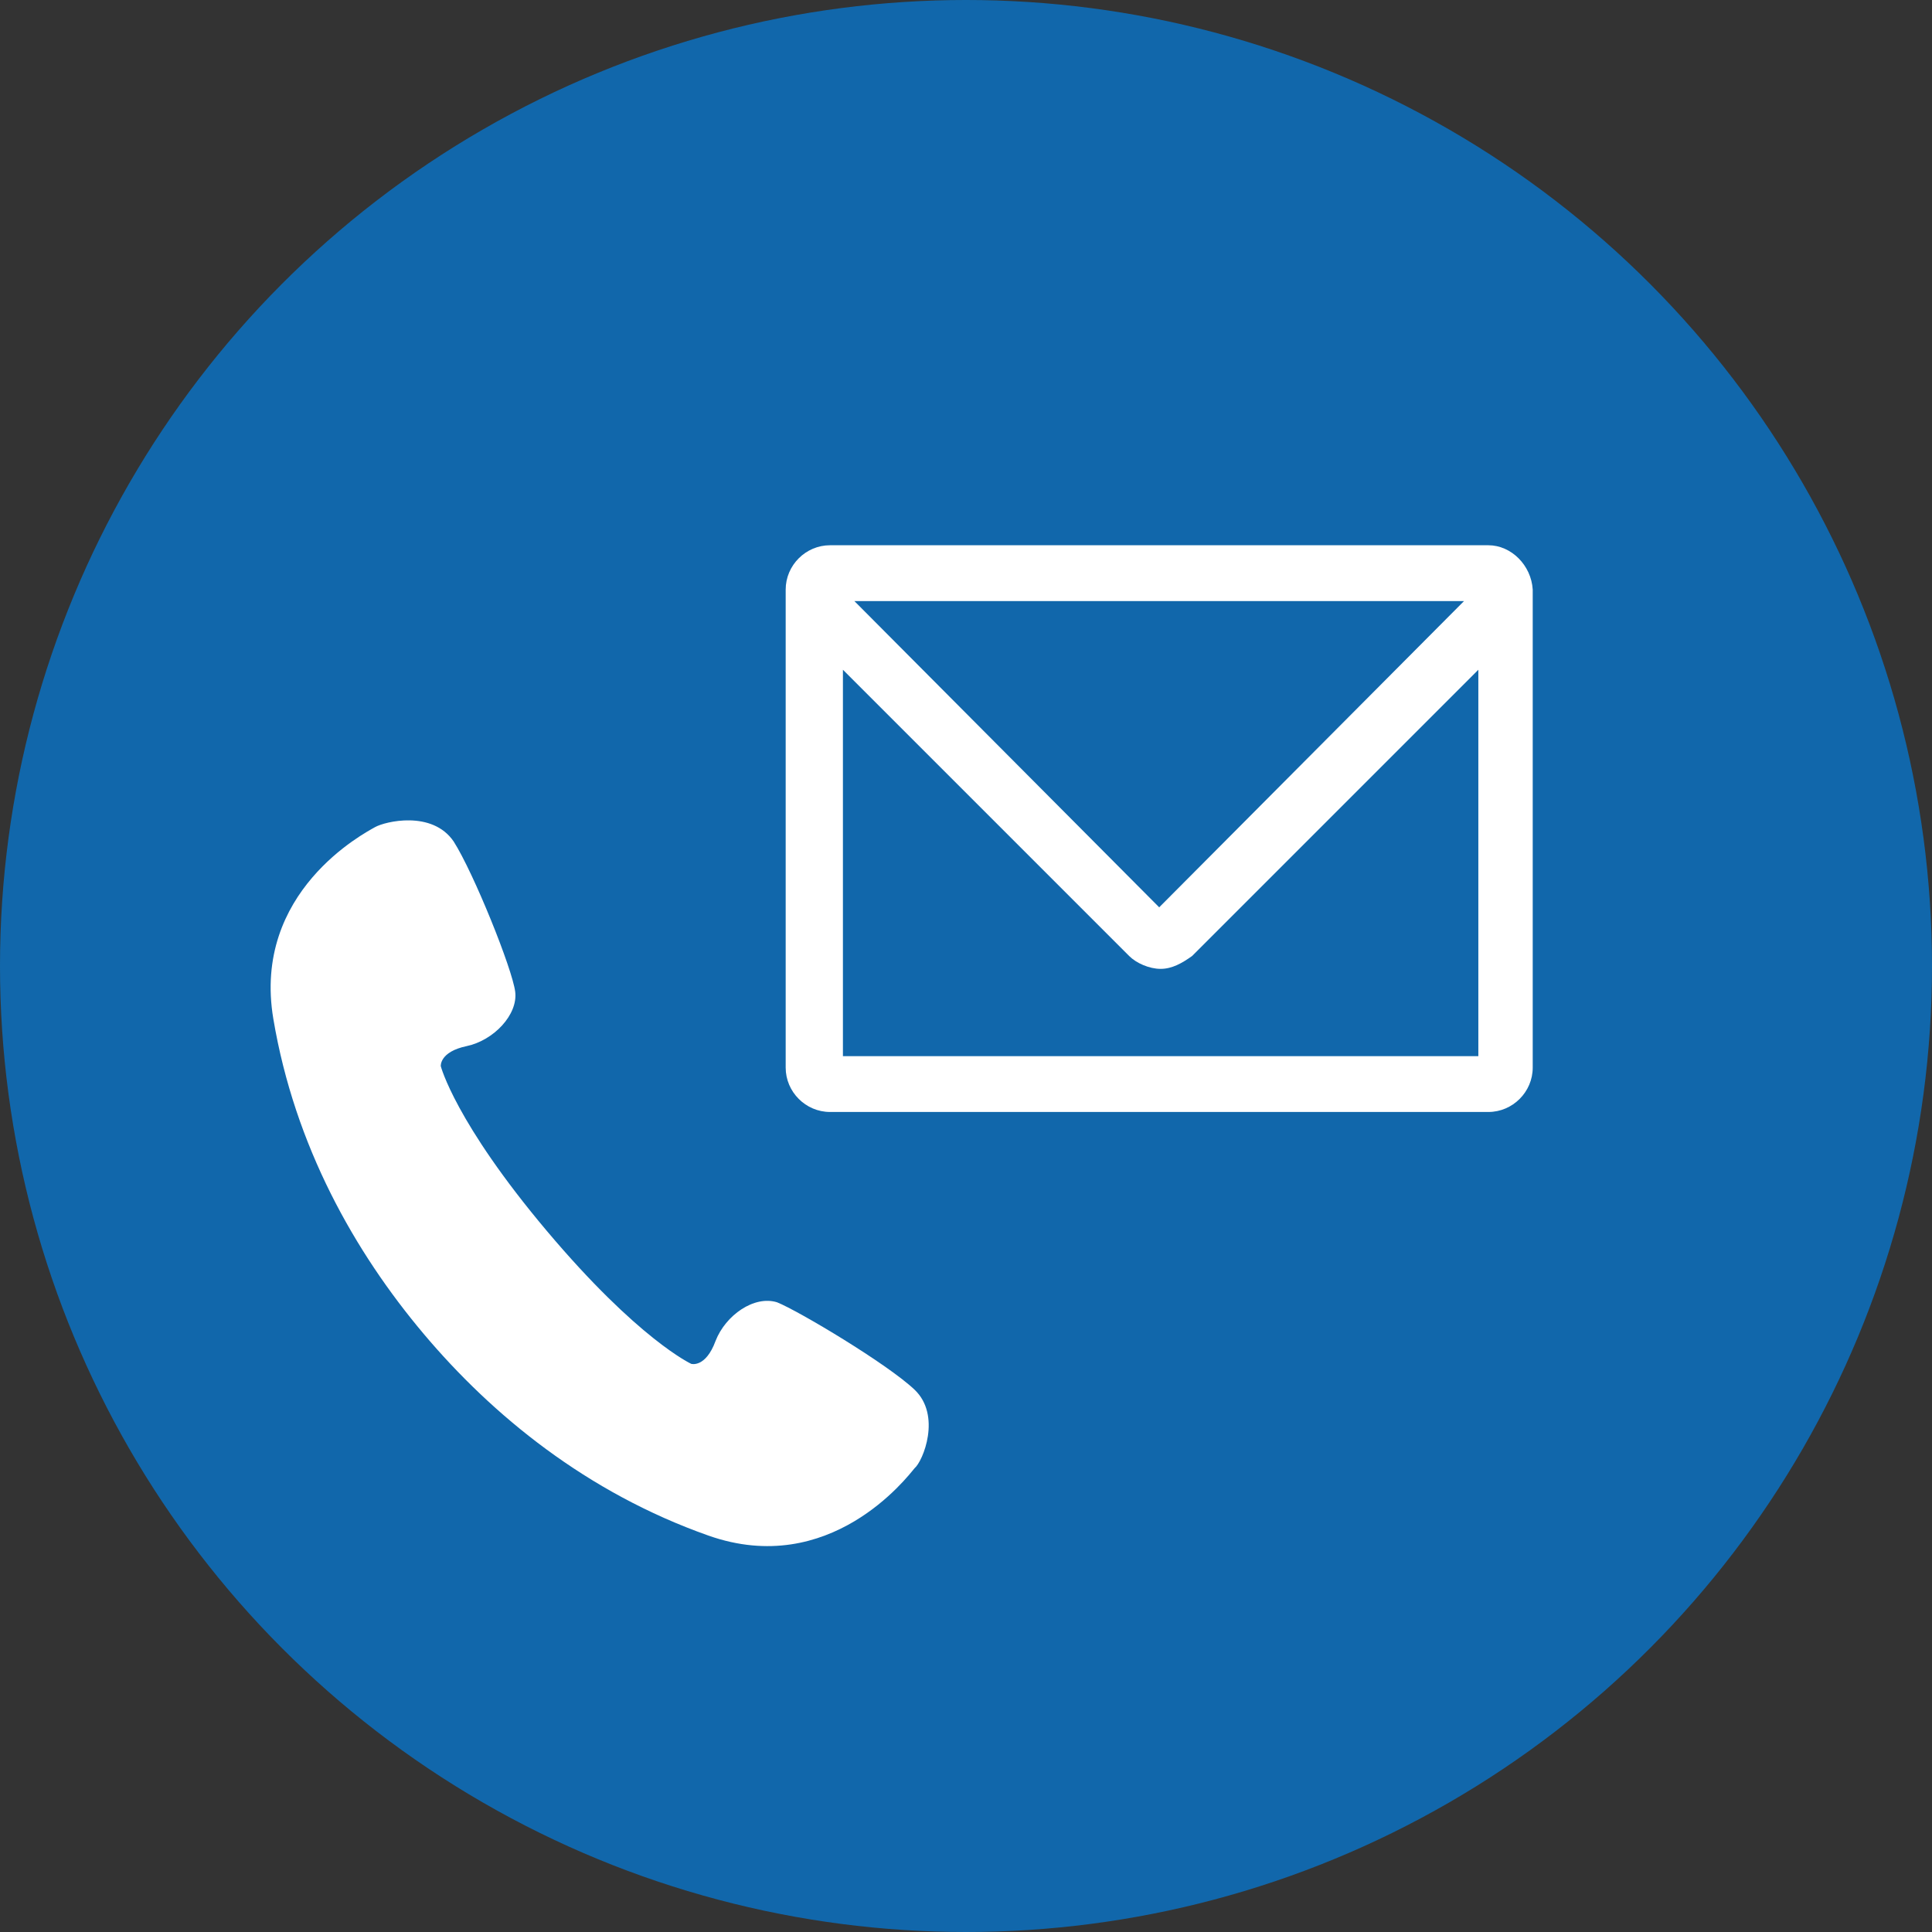 <?xml version="1.0" encoding="utf-8"?>
<!-- Generator: Adobe Illustrator 28.0.0, SVG Export Plug-In . SVG Version: 6.00 Build 0)  -->
<svg version="1.1" xmlns="http://www.w3.org/2000/svg" xmlns:xlink="http://www.w3.org/1999/xlink" x="0px" y="0px"
	 viewBox="0 0 135 135" style="enable-background:new 0 0 135 135;" xml:space="preserve">
<rect x="0" y="0" width="135" height="135" fill="#333333" stroke="none"/>
<style type="text/css">
	.st0{opacity:0.9;}
	.st1{fill:#0d6db8;}
	.st2{fill:#FFFFFF;}
</style>
<g id="レイヤー_1">
	<g id="レイヤー_1_00000147189380319172636540000001832625239868537007_">
	</g>
	<g id="図形" class="st0">
		<circle class="st1" cx="67.5" cy="67.5" r="67.5"/>
	</g>
	<path class="st2" d="M104,38.1H58c-1.7,0-3.1,1.4-3.1,3.1v33.4c0,1.7,1.4,3.1,3.1,3.1h46c1.7,0,3.1-1.4,3.1-3.1V41.2
		C107,39.5,105.6,38.1,104,38.1z M102.3,42L81,63.4L59.7,42H102.3z M58.9,73.8v-27l20,20c0.5,0.5,1.4,0.9,2.2,0.9
		c0.8,0,1.5-0.4,2.2-0.9l20-20v27H58.9z"/>
</g>
<g id="_x32_">
	<g>
		<path class="st2" d="M63.9,97.1c-1.9-1.8-8.1-5.5-9.6-6.1c-1.6-0.5-3.6,0.9-4.3,2.7c-0.7,1.9-1.7,1.6-1.7,1.6s-3.7-1.7-10.1-9.3
			c-6.4-7.6-7.4-11.5-7.4-11.5s-0.1-1,1.8-1.4c1.9-0.4,3.6-2.2,3.4-3.8c-0.2-1.6-2.9-8.3-4.3-10.5c-1.5-2.2-4.8-1.4-5.5-1
			c-0.7,0.4-8.6,4.5-7.1,13.4c1.5,8.9,5.7,16.3,10.5,22c4.8,5.7,11.4,11.1,19.9,14.1c8.5,3,13.9-4.1,14.4-4.7
			C64.5,102.1,65.8,98.9,63.9,97.1z"/>
	</g>
</g>
</svg>

